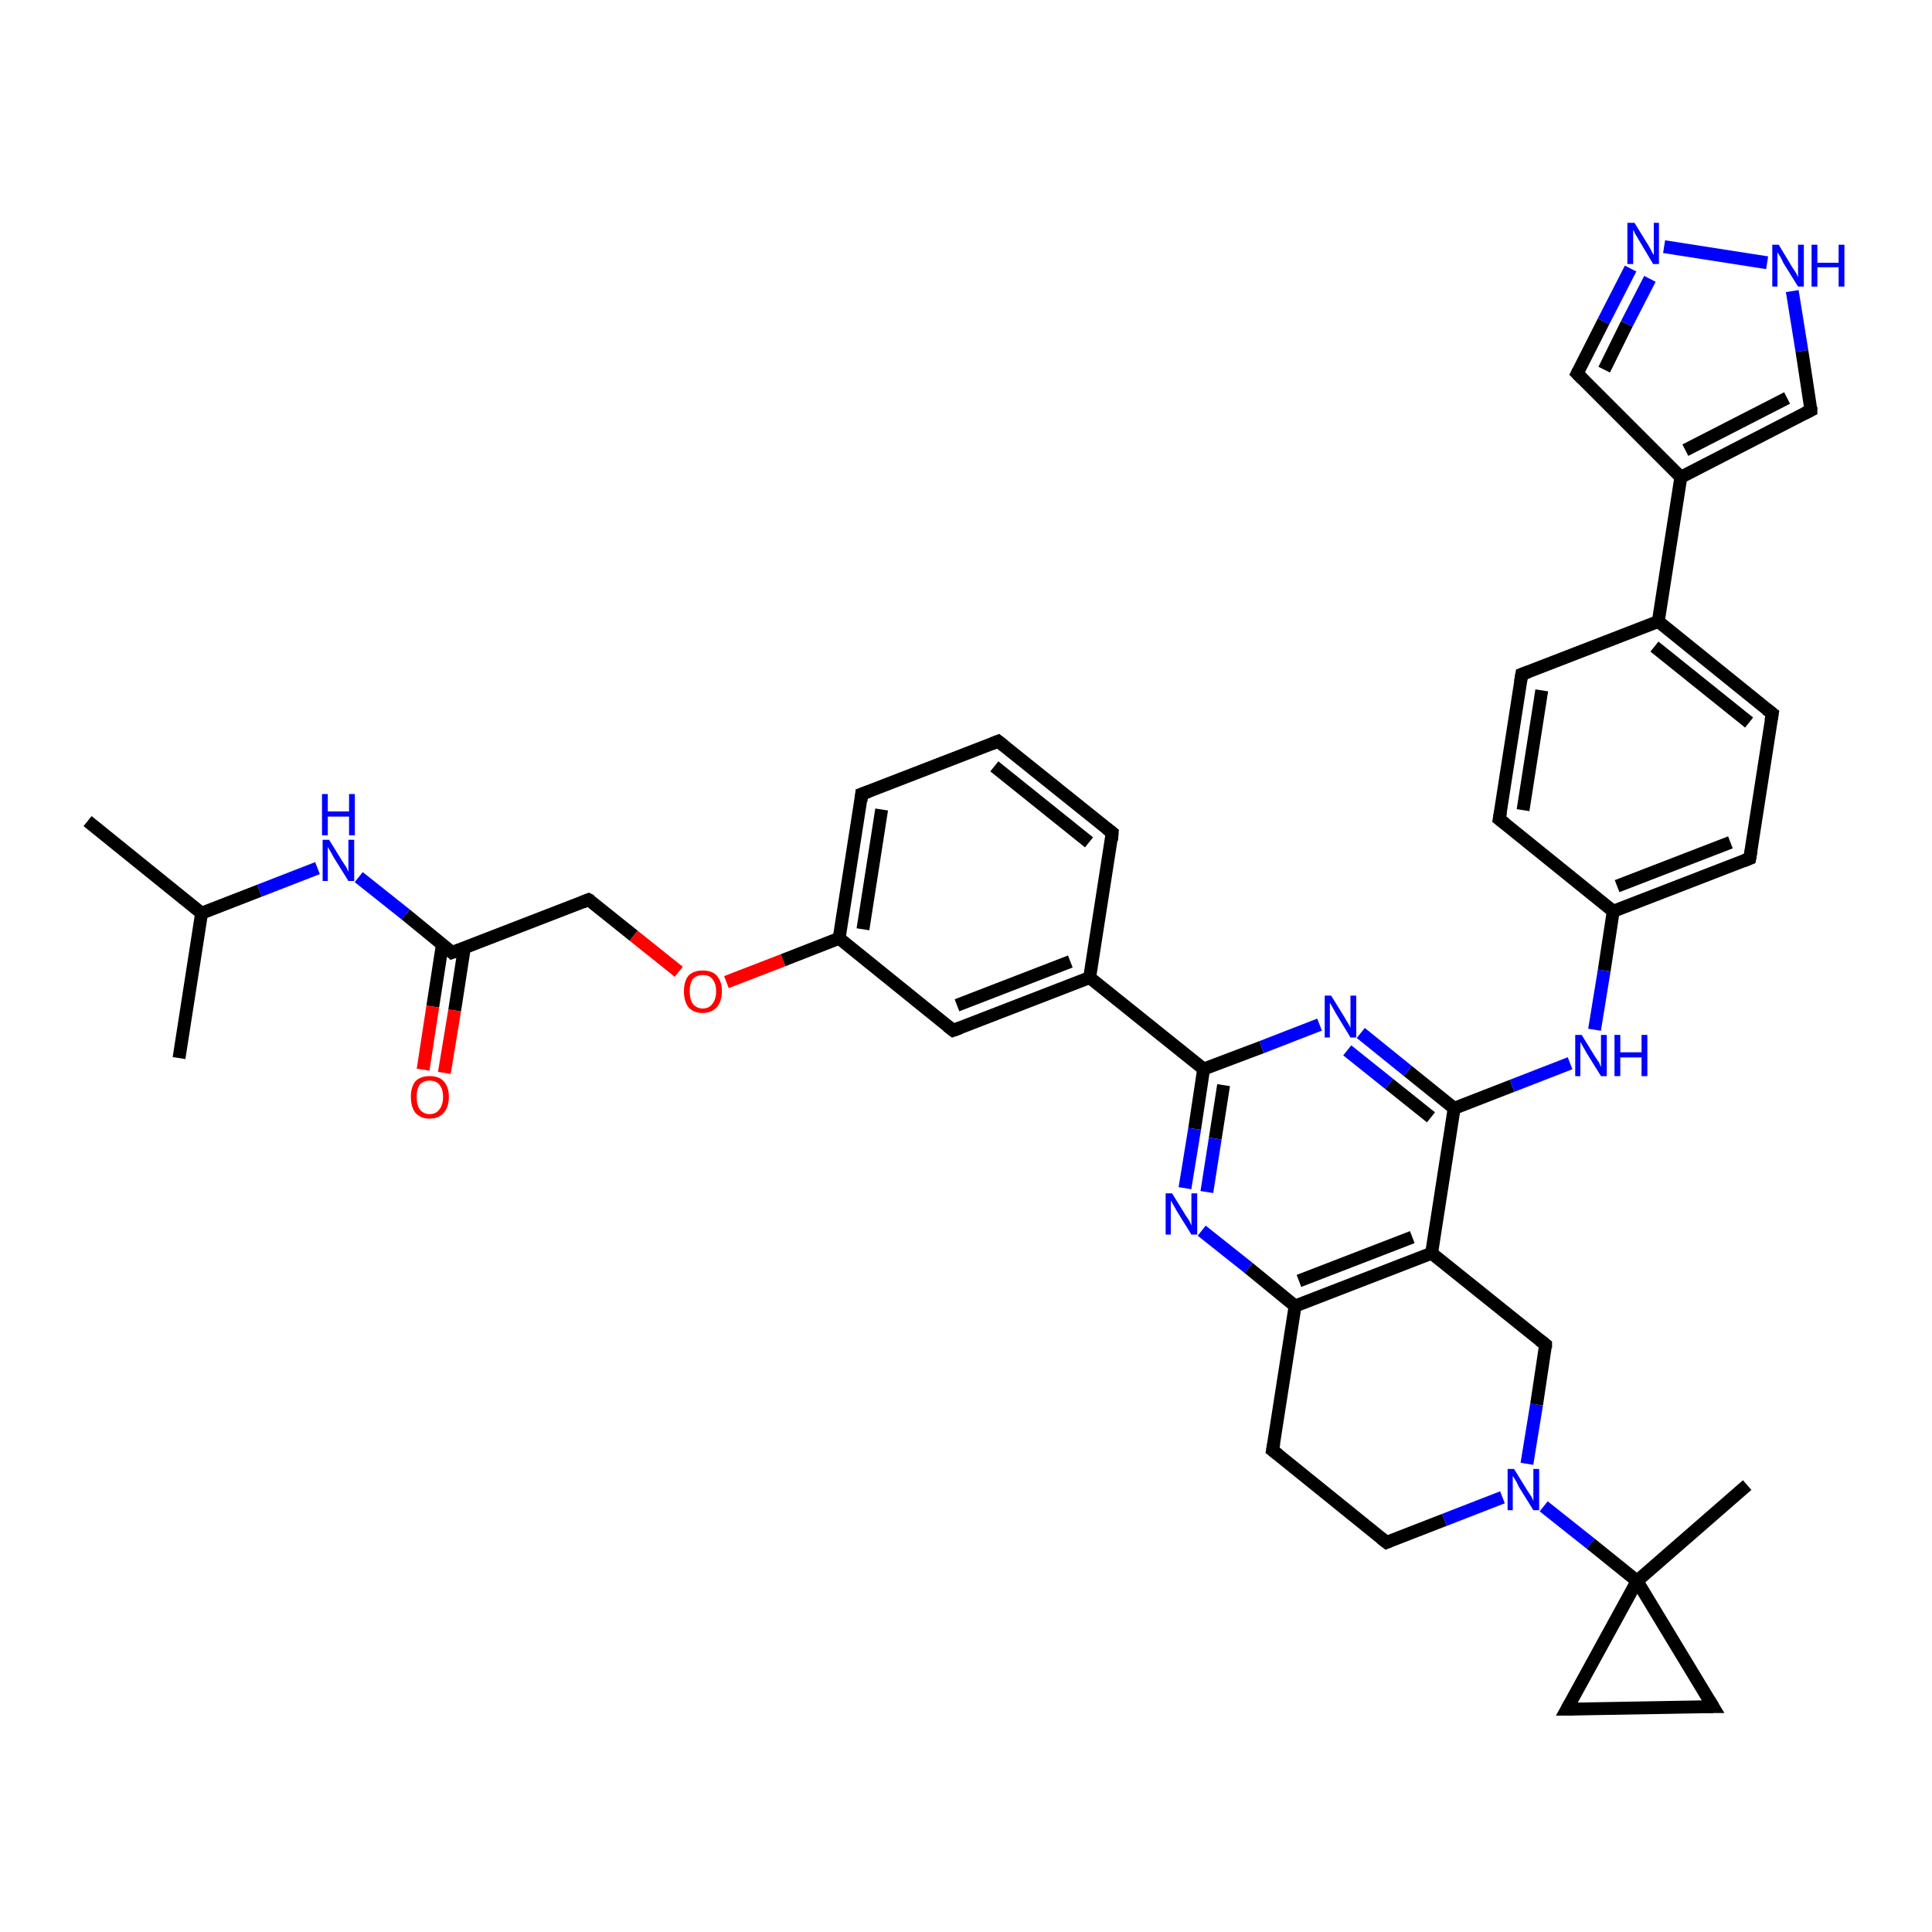 <?xml version='1.0' encoding='iso-8859-1'?>
<svg version='1.1' baseProfile='full'
              xmlns='http://www.w3.org/2000/svg'
                      xmlns:rdkit='http://www.rdkit.org/xml'
                      xmlns:xlink='http://www.w3.org/1999/xlink'
                  xml:space='preserve'
width='300px' height='300px' viewBox='0 0 300 300'>
<!-- END OF HEADER -->
<rect style='opacity:1.0;fill:#FFFFFF;stroke:none' width='300.0' height='300.0' x='0.0' y='0.0'> </rect>
<path class='bond-0 atom-0 atom-1' d='M 13.6,127.5 L 31.3,141.8' style='fill:none;fill-rule:evenodd;stroke:#000000;stroke-width:2.0px;stroke-linecap:butt;stroke-linejoin:miter;stroke-opacity:1' />
<path class='bond-1 atom-1 atom-2' d='M 31.3,141.8 L 27.8,164.3' style='fill:none;fill-rule:evenodd;stroke:#000000;stroke-width:2.0px;stroke-linecap:butt;stroke-linejoin:miter;stroke-opacity:1' />
<path class='bond-2 atom-1 atom-3' d='M 31.3,141.8 L 40.3,138.3' style='fill:none;fill-rule:evenodd;stroke:#000000;stroke-width:2.0px;stroke-linecap:butt;stroke-linejoin:miter;stroke-opacity:1' />
<path class='bond-2 atom-1 atom-3' d='M 40.3,138.3 L 49.3,134.8' style='fill:none;fill-rule:evenodd;stroke:#0000FF;stroke-width:2.0px;stroke-linecap:butt;stroke-linejoin:miter;stroke-opacity:1' />
<path class='bond-3 atom-3 atom-4' d='M 55.7,136.2 L 63.0,142.0' style='fill:none;fill-rule:evenodd;stroke:#0000FF;stroke-width:2.0px;stroke-linecap:butt;stroke-linejoin:miter;stroke-opacity:1' />
<path class='bond-3 atom-3 atom-4' d='M 63.0,142.0 L 70.2,147.9' style='fill:none;fill-rule:evenodd;stroke:#000000;stroke-width:2.0px;stroke-linecap:butt;stroke-linejoin:miter;stroke-opacity:1' />
<path class='bond-4 atom-4 atom-5' d='M 68.7,146.6 L 67.2,156.3' style='fill:none;fill-rule:evenodd;stroke:#000000;stroke-width:2.0px;stroke-linecap:butt;stroke-linejoin:miter;stroke-opacity:1' />
<path class='bond-4 atom-4 atom-5' d='M 67.2,156.3 L 65.7,166.1' style='fill:none;fill-rule:evenodd;stroke:#FF0000;stroke-width:2.0px;stroke-linecap:butt;stroke-linejoin:miter;stroke-opacity:1' />
<path class='bond-4 atom-4 atom-5' d='M 72.1,147.2 L 70.6,156.9' style='fill:none;fill-rule:evenodd;stroke:#000000;stroke-width:2.0px;stroke-linecap:butt;stroke-linejoin:miter;stroke-opacity:1' />
<path class='bond-4 atom-4 atom-5' d='M 70.6,156.9 L 69.0,166.6' style='fill:none;fill-rule:evenodd;stroke:#FF0000;stroke-width:2.0px;stroke-linecap:butt;stroke-linejoin:miter;stroke-opacity:1' />
<path class='bond-5 atom-4 atom-6' d='M 70.2,147.9 L 91.4,139.7' style='fill:none;fill-rule:evenodd;stroke:#000000;stroke-width:2.0px;stroke-linecap:butt;stroke-linejoin:miter;stroke-opacity:1' />
<path class='bond-6 atom-6 atom-7' d='M 91.4,139.7 L 98.4,145.3' style='fill:none;fill-rule:evenodd;stroke:#000000;stroke-width:2.0px;stroke-linecap:butt;stroke-linejoin:miter;stroke-opacity:1' />
<path class='bond-6 atom-6 atom-7' d='M 98.4,145.3 L 105.4,150.9' style='fill:none;fill-rule:evenodd;stroke:#FF0000;stroke-width:2.0px;stroke-linecap:butt;stroke-linejoin:miter;stroke-opacity:1' />
<path class='bond-7 atom-7 atom-8' d='M 112.8,152.5 L 121.6,149.1' style='fill:none;fill-rule:evenodd;stroke:#FF0000;stroke-width:2.0px;stroke-linecap:butt;stroke-linejoin:miter;stroke-opacity:1' />
<path class='bond-7 atom-7 atom-8' d='M 121.6,149.1 L 130.3,145.7' style='fill:none;fill-rule:evenodd;stroke:#000000;stroke-width:2.0px;stroke-linecap:butt;stroke-linejoin:miter;stroke-opacity:1' />
<path class='bond-8 atom-8 atom-9' d='M 130.3,145.7 L 133.8,123.3' style='fill:none;fill-rule:evenodd;stroke:#000000;stroke-width:2.0px;stroke-linecap:butt;stroke-linejoin:miter;stroke-opacity:1' />
<path class='bond-8 atom-8 atom-9' d='M 134.0,144.3 L 136.9,125.7' style='fill:none;fill-rule:evenodd;stroke:#000000;stroke-width:2.0px;stroke-linecap:butt;stroke-linejoin:miter;stroke-opacity:1' />
<path class='bond-9 atom-9 atom-10' d='M 133.8,123.3 L 155.0,115.1' style='fill:none;fill-rule:evenodd;stroke:#000000;stroke-width:2.0px;stroke-linecap:butt;stroke-linejoin:miter;stroke-opacity:1' />
<path class='bond-10 atom-10 atom-11' d='M 155.0,115.1 L 172.7,129.3' style='fill:none;fill-rule:evenodd;stroke:#000000;stroke-width:2.0px;stroke-linecap:butt;stroke-linejoin:miter;stroke-opacity:1' />
<path class='bond-10 atom-10 atom-11' d='M 154.4,119.0 L 169.1,130.8' style='fill:none;fill-rule:evenodd;stroke:#000000;stroke-width:2.0px;stroke-linecap:butt;stroke-linejoin:miter;stroke-opacity:1' />
<path class='bond-11 atom-11 atom-12' d='M 172.7,129.3 L 169.2,151.8' style='fill:none;fill-rule:evenodd;stroke:#000000;stroke-width:2.0px;stroke-linecap:butt;stroke-linejoin:miter;stroke-opacity:1' />
<path class='bond-12 atom-12 atom-13' d='M 169.2,151.8 L 148.0,160.0' style='fill:none;fill-rule:evenodd;stroke:#000000;stroke-width:2.0px;stroke-linecap:butt;stroke-linejoin:miter;stroke-opacity:1' />
<path class='bond-12 atom-12 atom-13' d='M 166.2,149.3 L 148.6,156.1' style='fill:none;fill-rule:evenodd;stroke:#000000;stroke-width:2.0px;stroke-linecap:butt;stroke-linejoin:miter;stroke-opacity:1' />
<path class='bond-13 atom-12 atom-14' d='M 169.2,151.8 L 186.9,166.0' style='fill:none;fill-rule:evenodd;stroke:#000000;stroke-width:2.0px;stroke-linecap:butt;stroke-linejoin:miter;stroke-opacity:1' />
<path class='bond-14 atom-14 atom-15' d='M 186.9,166.0 L 185.5,175.3' style='fill:none;fill-rule:evenodd;stroke:#000000;stroke-width:2.0px;stroke-linecap:butt;stroke-linejoin:miter;stroke-opacity:1' />
<path class='bond-14 atom-14 atom-15' d='M 185.5,175.3 L 184.0,184.5' style='fill:none;fill-rule:evenodd;stroke:#0000FF;stroke-width:2.0px;stroke-linecap:butt;stroke-linejoin:miter;stroke-opacity:1' />
<path class='bond-14 atom-14 atom-15' d='M 190.0,168.5 L 188.7,176.8' style='fill:none;fill-rule:evenodd;stroke:#000000;stroke-width:2.0px;stroke-linecap:butt;stroke-linejoin:miter;stroke-opacity:1' />
<path class='bond-14 atom-14 atom-15' d='M 188.7,176.8 L 187.4,185.1' style='fill:none;fill-rule:evenodd;stroke:#0000FF;stroke-width:2.0px;stroke-linecap:butt;stroke-linejoin:miter;stroke-opacity:1' />
<path class='bond-15 atom-15 atom-16' d='M 186.6,191.1 L 193.9,196.9' style='fill:none;fill-rule:evenodd;stroke:#0000FF;stroke-width:2.0px;stroke-linecap:butt;stroke-linejoin:miter;stroke-opacity:1' />
<path class='bond-15 atom-15 atom-16' d='M 193.9,196.9 L 201.1,202.8' style='fill:none;fill-rule:evenodd;stroke:#000000;stroke-width:2.0px;stroke-linecap:butt;stroke-linejoin:miter;stroke-opacity:1' />
<path class='bond-16 atom-16 atom-17' d='M 201.1,202.8 L 197.6,225.2' style='fill:none;fill-rule:evenodd;stroke:#000000;stroke-width:2.0px;stroke-linecap:butt;stroke-linejoin:miter;stroke-opacity:1' />
<path class='bond-17 atom-17 atom-18' d='M 197.6,225.2 L 215.3,239.5' style='fill:none;fill-rule:evenodd;stroke:#000000;stroke-width:2.0px;stroke-linecap:butt;stroke-linejoin:miter;stroke-opacity:1' />
<path class='bond-18 atom-18 atom-19' d='M 215.3,239.5 L 224.3,236.0' style='fill:none;fill-rule:evenodd;stroke:#000000;stroke-width:2.0px;stroke-linecap:butt;stroke-linejoin:miter;stroke-opacity:1' />
<path class='bond-18 atom-18 atom-19' d='M 224.3,236.0 L 233.3,232.5' style='fill:none;fill-rule:evenodd;stroke:#0000FF;stroke-width:2.0px;stroke-linecap:butt;stroke-linejoin:miter;stroke-opacity:1' />
<path class='bond-19 atom-19 atom-20' d='M 237.1,227.3 L 238.6,218.1' style='fill:none;fill-rule:evenodd;stroke:#0000FF;stroke-width:2.0px;stroke-linecap:butt;stroke-linejoin:miter;stroke-opacity:1' />
<path class='bond-19 atom-19 atom-20' d='M 238.6,218.1 L 240.0,208.8' style='fill:none;fill-rule:evenodd;stroke:#000000;stroke-width:2.0px;stroke-linecap:butt;stroke-linejoin:miter;stroke-opacity:1' />
<path class='bond-20 atom-20 atom-21' d='M 240.0,208.8 L 222.3,194.6' style='fill:none;fill-rule:evenodd;stroke:#000000;stroke-width:2.0px;stroke-linecap:butt;stroke-linejoin:miter;stroke-opacity:1' />
<path class='bond-21 atom-21 atom-22' d='M 222.3,194.6 L 225.8,172.1' style='fill:none;fill-rule:evenodd;stroke:#000000;stroke-width:2.0px;stroke-linecap:butt;stroke-linejoin:miter;stroke-opacity:1' />
<path class='bond-22 atom-22 atom-23' d='M 225.8,172.1 L 234.8,168.6' style='fill:none;fill-rule:evenodd;stroke:#000000;stroke-width:2.0px;stroke-linecap:butt;stroke-linejoin:miter;stroke-opacity:1' />
<path class='bond-22 atom-22 atom-23' d='M 234.8,168.6 L 243.8,165.1' style='fill:none;fill-rule:evenodd;stroke:#0000FF;stroke-width:2.0px;stroke-linecap:butt;stroke-linejoin:miter;stroke-opacity:1' />
<path class='bond-23 atom-23 atom-24' d='M 247.6,159.9 L 249.1,150.7' style='fill:none;fill-rule:evenodd;stroke:#0000FF;stroke-width:2.0px;stroke-linecap:butt;stroke-linejoin:miter;stroke-opacity:1' />
<path class='bond-23 atom-23 atom-24' d='M 249.1,150.7 L 250.5,141.5' style='fill:none;fill-rule:evenodd;stroke:#000000;stroke-width:2.0px;stroke-linecap:butt;stroke-linejoin:miter;stroke-opacity:1' />
<path class='bond-24 atom-24 atom-25' d='M 250.5,141.5 L 271.7,133.3' style='fill:none;fill-rule:evenodd;stroke:#000000;stroke-width:2.0px;stroke-linecap:butt;stroke-linejoin:miter;stroke-opacity:1' />
<path class='bond-24 atom-24 atom-25' d='M 251.1,137.6 L 268.7,130.8' style='fill:none;fill-rule:evenodd;stroke:#000000;stroke-width:2.0px;stroke-linecap:butt;stroke-linejoin:miter;stroke-opacity:1' />
<path class='bond-25 atom-25 atom-26' d='M 271.7,133.3 L 275.2,110.8' style='fill:none;fill-rule:evenodd;stroke:#000000;stroke-width:2.0px;stroke-linecap:butt;stroke-linejoin:miter;stroke-opacity:1' />
<path class='bond-26 atom-26 atom-27' d='M 275.2,110.8 L 257.5,96.5' style='fill:none;fill-rule:evenodd;stroke:#000000;stroke-width:2.0px;stroke-linecap:butt;stroke-linejoin:miter;stroke-opacity:1' />
<path class='bond-26 atom-26 atom-27' d='M 271.6,112.2 L 256.9,100.4' style='fill:none;fill-rule:evenodd;stroke:#000000;stroke-width:2.0px;stroke-linecap:butt;stroke-linejoin:miter;stroke-opacity:1' />
<path class='bond-27 atom-27 atom-28' d='M 257.5,96.5 L 236.3,104.7' style='fill:none;fill-rule:evenodd;stroke:#000000;stroke-width:2.0px;stroke-linecap:butt;stroke-linejoin:miter;stroke-opacity:1' />
<path class='bond-28 atom-28 atom-29' d='M 236.3,104.7 L 232.8,127.2' style='fill:none;fill-rule:evenodd;stroke:#000000;stroke-width:2.0px;stroke-linecap:butt;stroke-linejoin:miter;stroke-opacity:1' />
<path class='bond-28 atom-28 atom-29' d='M 239.4,107.2 L 236.5,125.8' style='fill:none;fill-rule:evenodd;stroke:#000000;stroke-width:2.0px;stroke-linecap:butt;stroke-linejoin:miter;stroke-opacity:1' />
<path class='bond-29 atom-27 atom-30' d='M 257.5,96.5 L 261.0,74.1' style='fill:none;fill-rule:evenodd;stroke:#000000;stroke-width:2.0px;stroke-linecap:butt;stroke-linejoin:miter;stroke-opacity:1' />
<path class='bond-30 atom-30 atom-31' d='M 261.0,74.1 L 244.9,58.0' style='fill:none;fill-rule:evenodd;stroke:#000000;stroke-width:2.0px;stroke-linecap:butt;stroke-linejoin:miter;stroke-opacity:1' />
<path class='bond-31 atom-31 atom-32' d='M 244.9,58.0 L 249.0,49.9' style='fill:none;fill-rule:evenodd;stroke:#000000;stroke-width:2.0px;stroke-linecap:butt;stroke-linejoin:miter;stroke-opacity:1' />
<path class='bond-31 atom-31 atom-32' d='M 249.0,49.9 L 253.2,41.7' style='fill:none;fill-rule:evenodd;stroke:#0000FF;stroke-width:2.0px;stroke-linecap:butt;stroke-linejoin:miter;stroke-opacity:1' />
<path class='bond-31 atom-31 atom-32' d='M 249.1,57.4 L 252.6,50.3' style='fill:none;fill-rule:evenodd;stroke:#000000;stroke-width:2.0px;stroke-linecap:butt;stroke-linejoin:miter;stroke-opacity:1' />
<path class='bond-31 atom-31 atom-32' d='M 252.6,50.3 L 256.2,43.3' style='fill:none;fill-rule:evenodd;stroke:#0000FF;stroke-width:2.0px;stroke-linecap:butt;stroke-linejoin:miter;stroke-opacity:1' />
<path class='bond-32 atom-32 atom-33' d='M 258.4,38.3 L 274.4,40.8' style='fill:none;fill-rule:evenodd;stroke:#0000FF;stroke-width:2.0px;stroke-linecap:butt;stroke-linejoin:miter;stroke-opacity:1' />
<path class='bond-33 atom-33 atom-34' d='M 278.3,45.2 L 279.8,54.5' style='fill:none;fill-rule:evenodd;stroke:#0000FF;stroke-width:2.0px;stroke-linecap:butt;stroke-linejoin:miter;stroke-opacity:1' />
<path class='bond-33 atom-33 atom-34' d='M 279.8,54.5 L 281.2,63.7' style='fill:none;fill-rule:evenodd;stroke:#000000;stroke-width:2.0px;stroke-linecap:butt;stroke-linejoin:miter;stroke-opacity:1' />
<path class='bond-34 atom-22 atom-35' d='M 225.8,172.1 L 218.6,166.3' style='fill:none;fill-rule:evenodd;stroke:#000000;stroke-width:2.0px;stroke-linecap:butt;stroke-linejoin:miter;stroke-opacity:1' />
<path class='bond-34 atom-22 atom-35' d='M 218.6,166.3 L 211.3,160.4' style='fill:none;fill-rule:evenodd;stroke:#0000FF;stroke-width:2.0px;stroke-linecap:butt;stroke-linejoin:miter;stroke-opacity:1' />
<path class='bond-34 atom-22 atom-35' d='M 222.2,173.5 L 215.7,168.3' style='fill:none;fill-rule:evenodd;stroke:#000000;stroke-width:2.0px;stroke-linecap:butt;stroke-linejoin:miter;stroke-opacity:1' />
<path class='bond-34 atom-22 atom-35' d='M 215.7,168.3 L 209.2,163.1' style='fill:none;fill-rule:evenodd;stroke:#0000FF;stroke-width:2.0px;stroke-linecap:butt;stroke-linejoin:miter;stroke-opacity:1' />
<path class='bond-35 atom-19 atom-36' d='M 239.7,233.9 L 247.0,239.7' style='fill:none;fill-rule:evenodd;stroke:#0000FF;stroke-width:2.0px;stroke-linecap:butt;stroke-linejoin:miter;stroke-opacity:1' />
<path class='bond-35 atom-19 atom-36' d='M 247.0,239.7 L 254.2,245.5' style='fill:none;fill-rule:evenodd;stroke:#000000;stroke-width:2.0px;stroke-linecap:butt;stroke-linejoin:miter;stroke-opacity:1' />
<path class='bond-36 atom-36 atom-37' d='M 254.2,245.5 L 271.3,230.6' style='fill:none;fill-rule:evenodd;stroke:#000000;stroke-width:2.0px;stroke-linecap:butt;stroke-linejoin:miter;stroke-opacity:1' />
<path class='bond-37 atom-36 atom-38' d='M 254.2,245.5 L 266.0,265.0' style='fill:none;fill-rule:evenodd;stroke:#000000;stroke-width:2.0px;stroke-linecap:butt;stroke-linejoin:miter;stroke-opacity:1' />
<path class='bond-38 atom-38 atom-39' d='M 266.0,265.0 L 243.3,265.4' style='fill:none;fill-rule:evenodd;stroke:#000000;stroke-width:2.0px;stroke-linecap:butt;stroke-linejoin:miter;stroke-opacity:1' />
<path class='bond-39 atom-13 atom-8' d='M 148.0,160.0 L 130.3,145.7' style='fill:none;fill-rule:evenodd;stroke:#000000;stroke-width:2.0px;stroke-linecap:butt;stroke-linejoin:miter;stroke-opacity:1' />
<path class='bond-40 atom-35 atom-14' d='M 204.9,159.1 L 195.9,162.6' style='fill:none;fill-rule:evenodd;stroke:#0000FF;stroke-width:2.0px;stroke-linecap:butt;stroke-linejoin:miter;stroke-opacity:1' />
<path class='bond-40 atom-35 atom-14' d='M 195.9,162.6 L 186.9,166.0' style='fill:none;fill-rule:evenodd;stroke:#000000;stroke-width:2.0px;stroke-linecap:butt;stroke-linejoin:miter;stroke-opacity:1' />
<path class='bond-41 atom-39 atom-36' d='M 243.3,265.4 L 254.2,245.5' style='fill:none;fill-rule:evenodd;stroke:#000000;stroke-width:2.0px;stroke-linecap:butt;stroke-linejoin:miter;stroke-opacity:1' />
<path class='bond-42 atom-21 atom-16' d='M 222.3,194.6 L 201.1,202.8' style='fill:none;fill-rule:evenodd;stroke:#000000;stroke-width:2.0px;stroke-linecap:butt;stroke-linejoin:miter;stroke-opacity:1' />
<path class='bond-42 atom-21 atom-16' d='M 219.3,192.1 L 201.7,198.9' style='fill:none;fill-rule:evenodd;stroke:#000000;stroke-width:2.0px;stroke-linecap:butt;stroke-linejoin:miter;stroke-opacity:1' />
<path class='bond-43 atom-29 atom-24' d='M 232.8,127.2 L 250.5,141.5' style='fill:none;fill-rule:evenodd;stroke:#000000;stroke-width:2.0px;stroke-linecap:butt;stroke-linejoin:miter;stroke-opacity:1' />
<path class='bond-44 atom-34 atom-30' d='M 281.2,63.7 L 261.0,74.1' style='fill:none;fill-rule:evenodd;stroke:#000000;stroke-width:2.0px;stroke-linecap:butt;stroke-linejoin:miter;stroke-opacity:1' />
<path class='bond-44 atom-34 atom-30' d='M 277.5,61.8 L 261.7,69.9' style='fill:none;fill-rule:evenodd;stroke:#000000;stroke-width:2.0px;stroke-linecap:butt;stroke-linejoin:miter;stroke-opacity:1' />
<path d='M 69.9,147.6 L 70.2,147.9 L 71.3,147.5' style='fill:none;stroke:#000000;stroke-width:2.0px;stroke-linecap:butt;stroke-linejoin:miter;stroke-opacity:1;' />
<path d='M 90.4,140.1 L 91.4,139.7 L 91.8,139.9' style='fill:none;stroke:#000000;stroke-width:2.0px;stroke-linecap:butt;stroke-linejoin:miter;stroke-opacity:1;' />
<path d='M 133.7,124.4 L 133.8,123.3 L 134.9,122.9' style='fill:none;stroke:#000000;stroke-width:2.0px;stroke-linecap:butt;stroke-linejoin:miter;stroke-opacity:1;' />
<path d='M 154.0,115.5 L 155.0,115.1 L 155.9,115.8' style='fill:none;stroke:#000000;stroke-width:2.0px;stroke-linecap:butt;stroke-linejoin:miter;stroke-opacity:1;' />
<path d='M 171.8,128.6 L 172.7,129.3 L 172.6,130.5' style='fill:none;stroke:#000000;stroke-width:2.0px;stroke-linecap:butt;stroke-linejoin:miter;stroke-opacity:1;' />
<path d='M 149.1,159.6 L 148.0,160.0 L 147.1,159.3' style='fill:none;stroke:#000000;stroke-width:2.0px;stroke-linecap:butt;stroke-linejoin:miter;stroke-opacity:1;' />
<path d='M 197.8,224.1 L 197.6,225.2 L 198.5,225.9' style='fill:none;stroke:#000000;stroke-width:2.0px;stroke-linecap:butt;stroke-linejoin:miter;stroke-opacity:1;' />
<path d='M 214.4,238.8 L 215.3,239.5 L 215.8,239.3' style='fill:none;stroke:#000000;stroke-width:2.0px;stroke-linecap:butt;stroke-linejoin:miter;stroke-opacity:1;' />
<path d='M 240.0,209.3 L 240.0,208.8 L 239.1,208.1' style='fill:none;stroke:#000000;stroke-width:2.0px;stroke-linecap:butt;stroke-linejoin:miter;stroke-opacity:1;' />
<path d='M 270.7,133.7 L 271.7,133.3 L 271.9,132.1' style='fill:none;stroke:#000000;stroke-width:2.0px;stroke-linecap:butt;stroke-linejoin:miter;stroke-opacity:1;' />
<path d='M 275.0,111.9 L 275.2,110.8 L 274.3,110.1' style='fill:none;stroke:#000000;stroke-width:2.0px;stroke-linecap:butt;stroke-linejoin:miter;stroke-opacity:1;' />
<path d='M 237.4,104.3 L 236.3,104.7 L 236.1,105.9' style='fill:none;stroke:#000000;stroke-width:2.0px;stroke-linecap:butt;stroke-linejoin:miter;stroke-opacity:1;' />
<path d='M 233.0,126.1 L 232.8,127.2 L 233.7,127.9' style='fill:none;stroke:#000000;stroke-width:2.0px;stroke-linecap:butt;stroke-linejoin:miter;stroke-opacity:1;' />
<path d='M 245.7,58.8 L 244.9,58.0 L 245.1,57.6' style='fill:none;stroke:#000000;stroke-width:2.0px;stroke-linecap:butt;stroke-linejoin:miter;stroke-opacity:1;' />
<path d='M 281.2,63.2 L 281.2,63.7 L 280.2,64.2' style='fill:none;stroke:#000000;stroke-width:2.0px;stroke-linecap:butt;stroke-linejoin:miter;stroke-opacity:1;' />
<path d='M 265.4,264.0 L 266.0,265.0 L 264.8,265.0' style='fill:none;stroke:#000000;stroke-width:2.0px;stroke-linecap:butt;stroke-linejoin:miter;stroke-opacity:1;' />
<path d='M 244.4,265.4 L 243.3,265.4 L 243.8,264.5' style='fill:none;stroke:#000000;stroke-width:2.0px;stroke-linecap:butt;stroke-linejoin:miter;stroke-opacity:1;' />
<path class='atom-3' d='M 51.1 130.4
L 53.2 133.8
Q 53.4 134.1, 53.8 134.7
Q 54.1 135.4, 54.1 135.4
L 54.1 130.4
L 55.0 130.4
L 55.0 136.8
L 54.1 136.8
L 51.8 133.1
Q 51.6 132.7, 51.3 132.2
Q 51.0 131.7, 50.9 131.5
L 50.9 136.8
L 50.1 136.8
L 50.1 130.4
L 51.1 130.4
' fill='#0000FF'/>
<path class='atom-3' d='M 50.0 123.3
L 50.9 123.3
L 50.9 126.0
L 54.2 126.0
L 54.2 123.3
L 55.1 123.3
L 55.1 129.7
L 54.2 129.7
L 54.2 126.8
L 50.9 126.8
L 50.9 129.7
L 50.0 129.7
L 50.0 123.3
' fill='#0000FF'/>
<path class='atom-5' d='M 63.8 170.3
Q 63.8 168.8, 64.5 167.9
Q 65.3 167.1, 66.7 167.1
Q 68.2 167.1, 68.9 167.9
Q 69.7 168.8, 69.7 170.3
Q 69.7 171.9, 68.9 172.8
Q 68.1 173.7, 66.7 173.7
Q 65.3 173.7, 64.5 172.8
Q 63.8 171.9, 63.8 170.3
M 66.7 173.0
Q 67.7 173.0, 68.2 172.3
Q 68.8 171.6, 68.8 170.3
Q 68.8 169.1, 68.2 168.4
Q 67.7 167.8, 66.7 167.8
Q 65.8 167.8, 65.2 168.4
Q 64.7 169.1, 64.7 170.3
Q 64.7 171.6, 65.2 172.3
Q 65.8 173.0, 66.7 173.0
' fill='#FF0000'/>
<path class='atom-7' d='M 106.2 153.9
Q 106.2 152.4, 106.9 151.5
Q 107.7 150.7, 109.1 150.7
Q 110.6 150.7, 111.3 151.5
Q 112.1 152.4, 112.1 153.9
Q 112.1 155.5, 111.3 156.4
Q 110.5 157.3, 109.1 157.3
Q 107.7 157.3, 106.9 156.4
Q 106.2 155.5, 106.2 153.9
M 109.1 156.6
Q 110.1 156.6, 110.6 155.9
Q 111.2 155.2, 111.2 153.9
Q 111.2 152.7, 110.6 152.0
Q 110.1 151.4, 109.1 151.4
Q 108.2 151.4, 107.6 152.0
Q 107.1 152.7, 107.1 153.9
Q 107.1 155.2, 107.6 155.9
Q 108.2 156.6, 109.1 156.6
' fill='#FF0000'/>
<path class='atom-15' d='M 182.0 185.3
L 184.1 188.7
Q 184.3 189.0, 184.7 189.6
Q 185.0 190.3, 185.0 190.3
L 185.0 185.3
L 185.9 185.3
L 185.9 191.7
L 185.0 191.7
L 182.7 188.0
Q 182.5 187.6, 182.2 187.1
Q 181.9 186.6, 181.8 186.4
L 181.8 191.7
L 181.0 191.7
L 181.0 185.3
L 182.0 185.3
' fill='#0000FF'/>
<path class='atom-19' d='M 235.1 228.1
L 237.2 231.5
Q 237.4 231.8, 237.8 232.4
Q 238.1 233.0, 238.1 233.1
L 238.1 228.1
L 239.0 228.1
L 239.0 234.5
L 238.1 234.5
L 235.8 230.8
Q 235.6 230.3, 235.3 229.8
Q 235.0 229.3, 234.9 229.2
L 234.9 234.5
L 234.1 234.5
L 234.1 228.1
L 235.1 228.1
' fill='#0000FF'/>
<path class='atom-23' d='M 245.6 160.7
L 247.7 164.1
Q 247.9 164.4, 248.3 165.0
Q 248.6 165.7, 248.6 165.7
L 248.6 160.7
L 249.5 160.7
L 249.5 167.1
L 248.6 167.1
L 246.3 163.4
Q 246.1 163.0, 245.8 162.5
Q 245.5 162.0, 245.4 161.8
L 245.4 167.1
L 244.6 167.1
L 244.6 160.7
L 245.6 160.7
' fill='#0000FF'/>
<path class='atom-23' d='M 250.7 160.7
L 251.6 160.7
L 251.6 163.4
L 254.9 163.4
L 254.9 160.7
L 255.8 160.7
L 255.8 167.1
L 254.9 167.1
L 254.9 164.2
L 251.6 164.2
L 251.6 167.1
L 250.7 167.1
L 250.7 160.7
' fill='#0000FF'/>
<path class='atom-32' d='M 253.8 34.6
L 255.9 38.0
Q 256.1 38.3, 256.4 38.9
Q 256.7 39.5, 256.8 39.6
L 256.8 34.6
L 257.6 34.6
L 257.6 41.0
L 256.7 41.0
L 254.5 37.3
Q 254.2 36.8, 253.9 36.3
Q 253.7 35.8, 253.6 35.7
L 253.6 41.0
L 252.7 41.0
L 252.7 34.6
L 253.8 34.6
' fill='#0000FF'/>
<path class='atom-33' d='M 276.2 38.0
L 278.3 41.5
Q 278.5 41.8, 278.9 42.4
Q 279.2 43.0, 279.2 43.1
L 279.2 38.0
L 280.1 38.0
L 280.1 44.5
L 279.2 44.5
L 276.9 40.8
Q 276.7 40.3, 276.4 39.8
Q 276.1 39.3, 276.0 39.2
L 276.0 44.5
L 275.2 44.5
L 275.2 38.0
L 276.2 38.0
' fill='#0000FF'/>
<path class='atom-33' d='M 281.3 38.0
L 282.2 38.0
L 282.2 40.8
L 285.5 40.8
L 285.5 38.0
L 286.4 38.0
L 286.4 44.5
L 285.5 44.5
L 285.5 41.5
L 282.2 41.5
L 282.2 44.5
L 281.3 44.5
L 281.3 38.0
' fill='#0000FF'/>
<path class='atom-35' d='M 206.7 154.6
L 208.8 158.0
Q 209.0 158.4, 209.4 159.0
Q 209.7 159.6, 209.7 159.6
L 209.7 154.6
L 210.6 154.6
L 210.6 161.1
L 209.7 161.1
L 207.4 157.3
Q 207.2 156.9, 206.9 156.4
Q 206.6 155.9, 206.5 155.7
L 206.5 161.1
L 205.7 161.1
L 205.7 154.6
L 206.7 154.6
' fill='#0000FF'/>
</svg>
